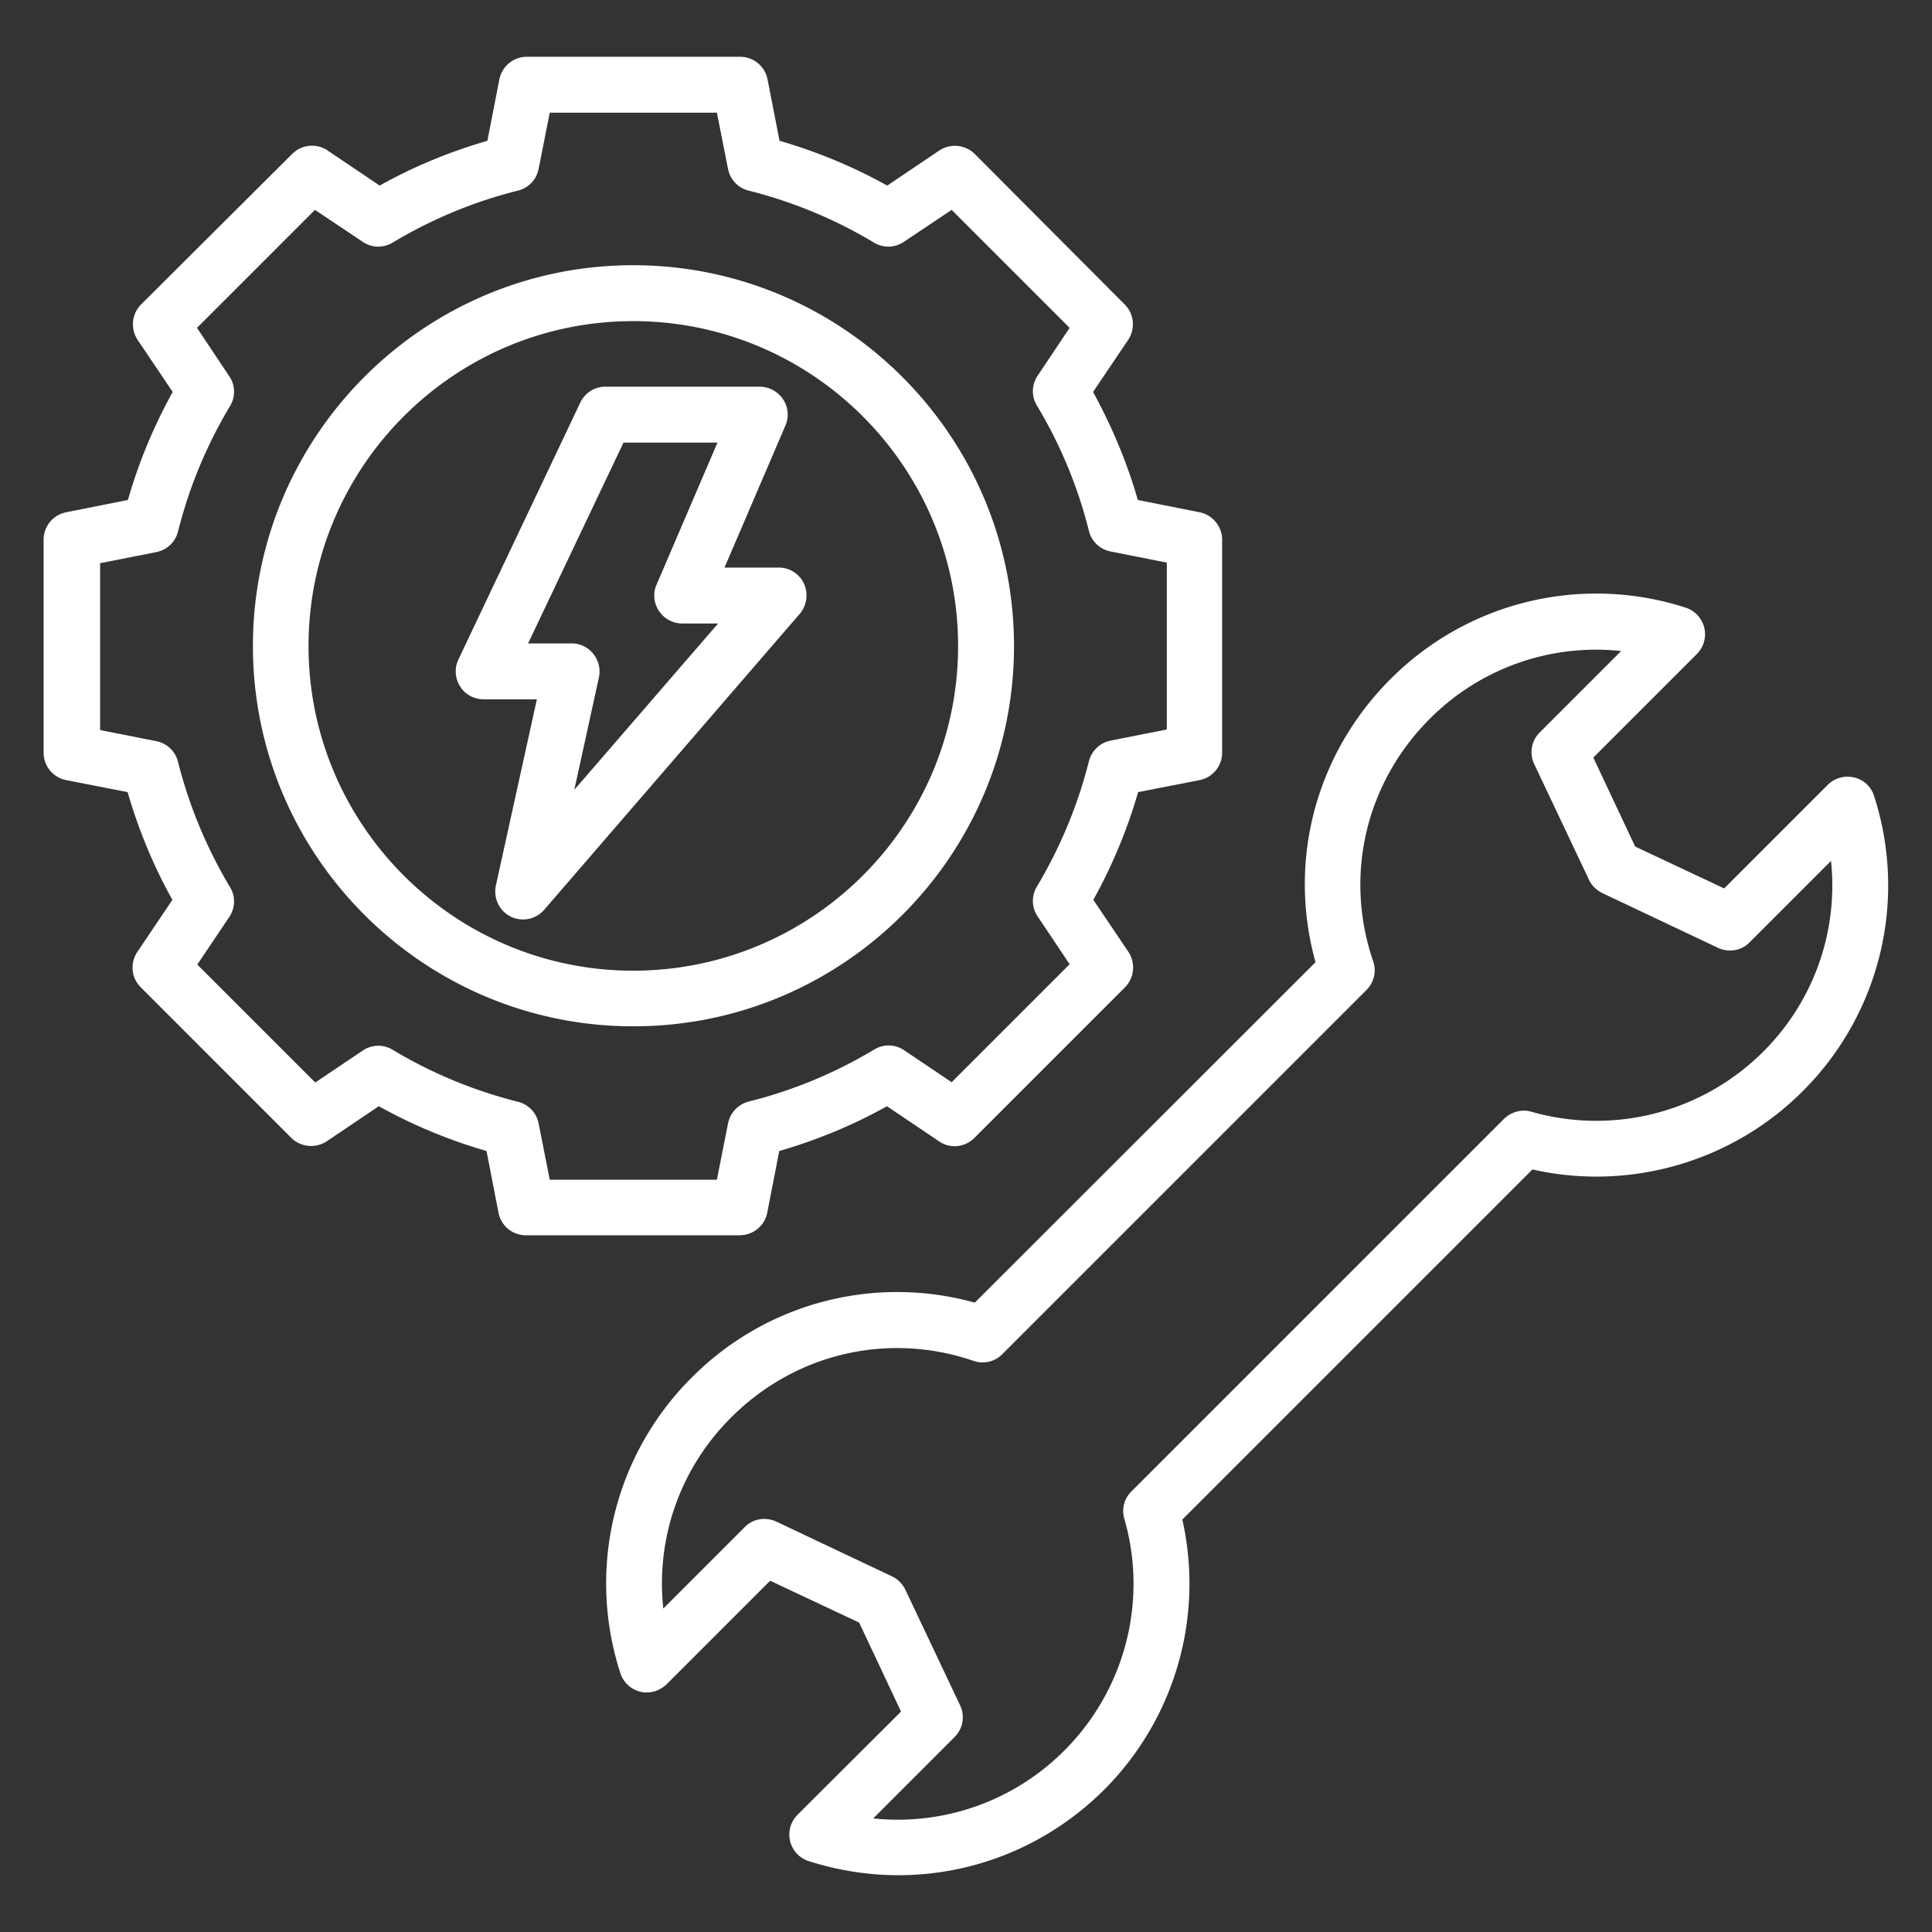 <svg xmlns="http://www.w3.org/2000/svg" xmlns:xlink="http://www.w3.org/1999/xlink" width="512" height="512" x="0" y="0" viewBox="0 0 66 66" style="enable-background:new 0 0 512 512" xml:space="preserve"><rect x="0" y="0" width="66" height="66" fill="#333333" stroke="none"/><g><path d="m26.21 41.43.41-2.11c1.28-.37 2.52-.88 3.68-1.53l1.78 1.2c.38.26.88.21 1.21-.12l5.14-5.14c.32-.32.37-.83.12-1.21l-1.2-1.78c.65-1.17 1.16-2.4 1.53-3.68l2.1-.41c.45-.09.77-.48.77-.94v-7.27c0-.45-.32-.85-.77-.94l-2.11-.42c-.37-1.29-.89-2.52-1.53-3.69l1.2-1.78c.25-.38.21-.88-.12-1.21L33.3 5.26a.967.967 0 0 0-1.21-.12l-1.78 1.2a17.66 17.66 0 0 0-3.68-1.53l-.41-2.1a.954.954 0 0 0-.94-.77H18c-.46 0-.85.32-.94.77l-.41 2.1c-1.28.37-2.52.88-3.68 1.53l-1.78-1.2a.956.956 0 0 0-1.21.12L4.82 10.4c-.32.32-.37.83-.12 1.21l1.2 1.78c-.65 1.17-1.16 2.4-1.53 3.69l-2.11.42c-.45.09-.77.48-.77.94v7.27c0 .46.32.85.77.94l2.1.41c.37 1.28.88 2.52 1.53 3.68l-1.2 1.78c-.25.38-.21.88.12 1.21l5.14 5.14c.32.32.83.37 1.21.12l1.78-1.2c1.17.65 2.4 1.16 3.68 1.53l.41 2.11c.09.45.48.77.94.77h7.28c.48 0 .87-.32.96-.77zm-1.34-3.05-.38 1.92h-5.71l-.38-1.92a.947.947 0 0 0-.7-.74c-1.51-.38-2.96-.98-4.29-1.78a.943.943 0 0 0-1.02.03l-1.62 1.09-4.03-4.03 1.09-1.62c.21-.31.22-.71.03-1.02-.8-1.34-1.4-2.78-1.78-4.29a.947.947 0 0 0-.74-.7l-1.92-.38v-5.7l1.92-.38c.36-.07.65-.34.74-.7.38-1.51.98-2.96 1.78-4.29.19-.32.18-.72-.03-1.02l-1.1-1.65 4.03-4.03 1.63 1.09c.31.21.7.22 1.02.03 1.33-.8 2.77-1.4 4.29-1.78.36-.09.63-.38.7-.74l.38-1.92h5.71l.38 1.92c.07.36.34.65.7.74 1.51.38 2.96.98 4.29 1.78.32.19.71.18 1.02-.03l1.63-1.09 4.03 4.03-1.09 1.63c-.21.31-.22.71-.03 1.02.8 1.33 1.4 2.77 1.78 4.29.09.36.38.63.74.7l1.92.38v5.7l-1.92.38c-.36.07-.65.35-.74.7-.38 1.51-.98 2.95-1.78 4.29-.19.32-.18.72.03 1.02l1.09 1.63-4.03 4.03-1.62-1.09a.943.943 0 0 0-1.02-.03c-1.33.8-2.77 1.4-4.29 1.78a.97.97 0 0 0-.71.75z" fill="#ffffff" opacity="1" data-original="#000000"></path><path d="M34.64 22.07c0-7.17-5.84-13.01-13.01-13.01S8.64 14.9 8.64 22.07s5.83 12.99 12.99 12.99c7.17.01 13.01-5.82 13.01-12.99zM21.63 33.16c-6.11 0-11.09-4.97-11.09-11.09s4.97-11.1 11.09-11.1 11.1 4.98 11.1 11.1-4.98 11.09-11.1 11.09zM64.02 27.19a.923.923 0 0 0-.68-.63.962.962 0 0 0-.9.25l-3.54 3.54-3.04-1.43-1.43-3.04 3.54-3.54c.23-.23.33-.58.25-.9s-.32-.58-.63-.68A9.92 9.92 0 0 0 47.5 23.2c-2.56 2.56-3.52 6.22-2.56 9.67L33.3 44.5a9.89 9.89 0 0 0-9.67 2.56 9.92 9.92 0 0 0-2.44 10.09c.1.32.36.56.68.64s.66-.02.9-.25L26.31 54l3.04 1.43 1.43 3.04L27.24 62a.954.954 0 0 0 .39 1.58c1.01.32 2.04.48 3.06.48 2.6 0 5.12-1.02 7.03-2.92a9.964 9.964 0 0 0 2.67-9.23l11.96-11.96c3.31.75 6.81-.25 9.23-2.67a9.92 9.92 0 0 0 2.44-10.09zm-3.79 8.74a8.065 8.065 0 0 1-7.91 2.05c-.33-.1-.69 0-.94.24L38.65 50.95c-.25.25-.34.6-.24.94.81 2.81.02 5.84-2.05 7.91a8.032 8.032 0 0 1-6.53 2.32l2.78-2.78c.29-.29.36-.72.19-1.08l-1.87-3.95a.978.978 0 0 0-.46-.46l-3.95-1.87c-.37-.17-.8-.1-1.08.19l-2.78 2.78c-.26-2.39.57-4.79 2.32-6.53 2.19-2.19 5.36-2.93 8.28-1.93.34.12.73.03.98-.23l12.44-12.44c.26-.26.35-.64.23-.98-1-2.92-.26-6.09 1.93-8.28a8.008 8.008 0 0 1 6.54-2.32l-2.78 2.78c-.29.29-.36.72-.19 1.08l1.87 3.95c.09.2.26.36.46.46l3.95 1.87c.37.17.8.1 1.08-.19l2.78-2.78a8 8 0 0 1-2.32 6.52z" fill="#ffffff" opacity="1" data-original="#000000"></path><path d="M26.61 19.39h-1.86l2.08-4.85c.13-.29.1-.63-.08-.9s-.48-.43-.8-.43h-5.27c-.37 0-.7.21-.86.55l-4.16 8.77c-.14.3-.12.64.06.92.17.28.48.44.81.44h1.81l-1.4 6.36c-.09.43.11.86.5 1.06a.958.958 0 0 0 1.15-.23l8.73-10.11c.24-.28.3-.68.15-1.02s-.49-.56-.86-.56zm-6.99 7.59.84-3.84a.957.957 0 0 0-.19-.8.933.933 0 0 0-.74-.36h-1.49l3.26-6.86h3.21l-2.08 4.85c-.13.29-.1.63.08.9s.48.43.8.43h1.22z" fill="#ffffff" opacity="1" data-original="#000000"></path></g></svg>